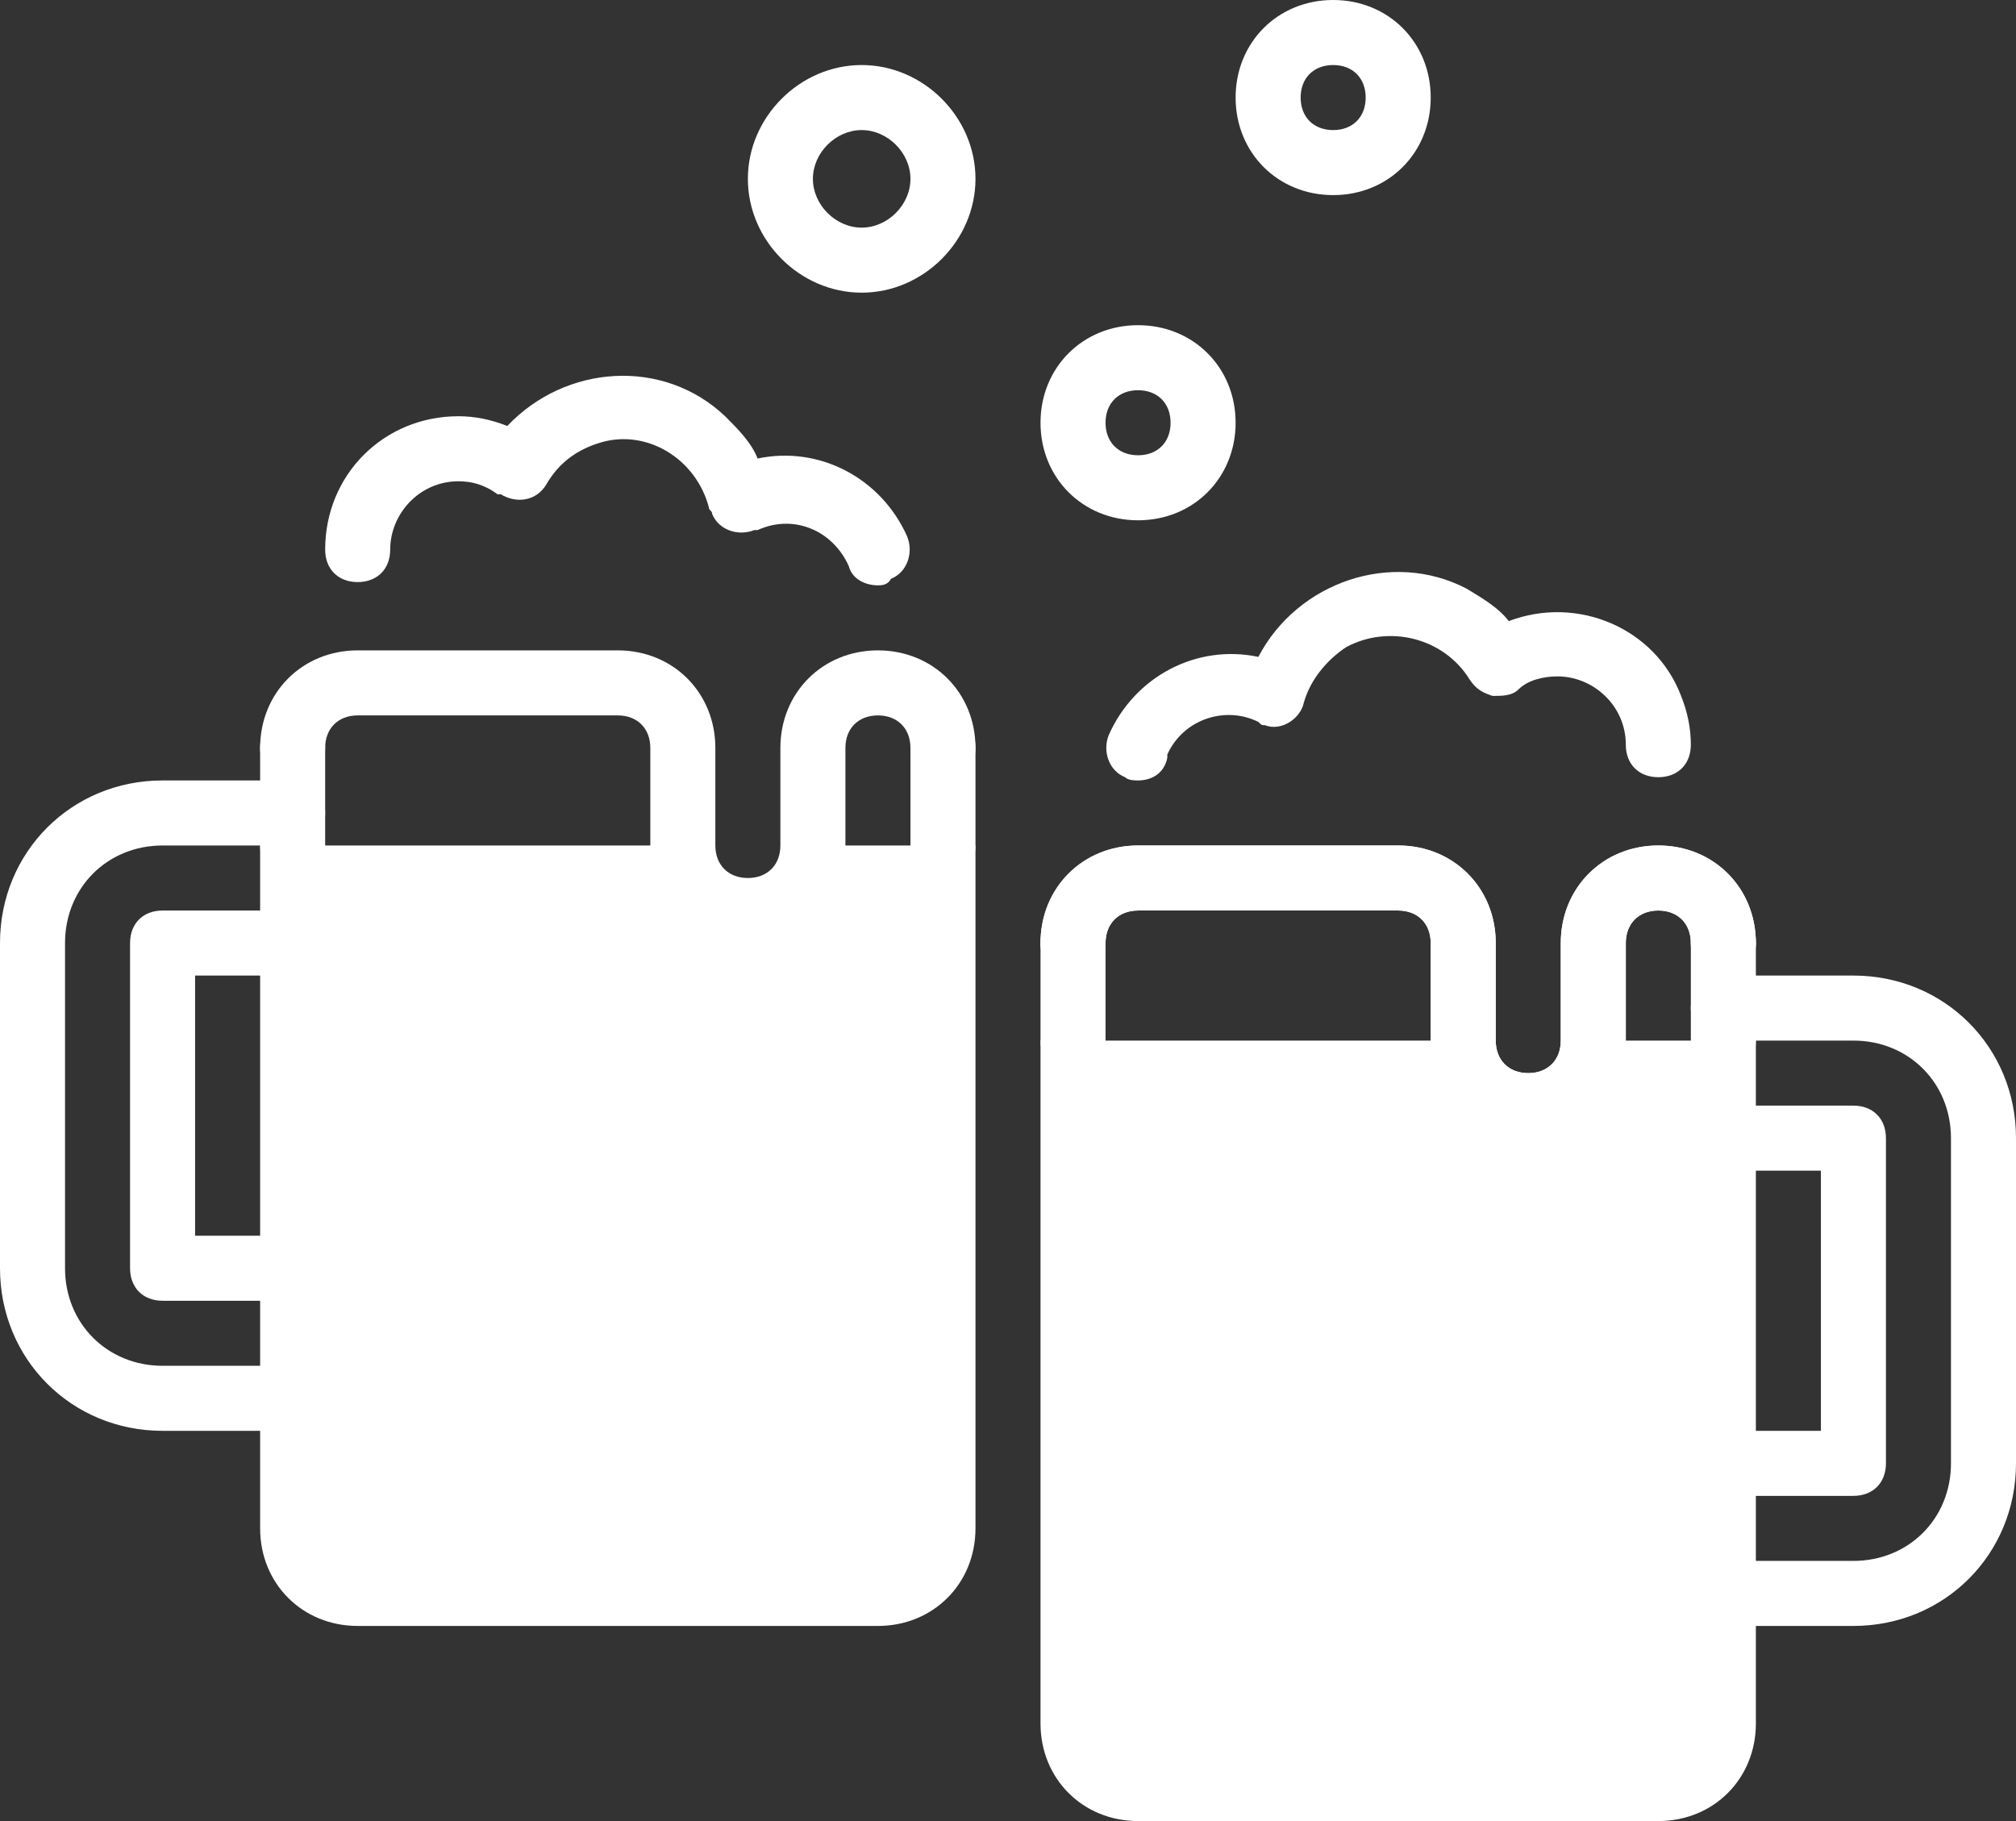 <?xml version="1.0" encoding="utf-8"?>
<!-- Generator: Adobe Illustrator 26.0.3, SVG Export Plug-In . SVG Version: 6.00 Build 0)  -->
<svg version="1.1" id="duotone" xmlns="http://www.w3.org/2000/svg" xmlns:xlink="http://www.w3.org/1999/xlink" x="0px" y="0px"
	 viewBox="0 0 62 56" style="enable-background:new 0 0 62 56;" xml:space="preserve">
<rect x="0" y="0" width="62" height="56" fill="#333333" stroke="none"/>
<style type="text/css">
	.st0{fill:#FFFFFF;}
</style>
<path class="st0" d="M9,44H5c-2.8,0-5-2.2-5-5V29c0-2.8,2.2-5,5-5h4c0.6,0,1,0.4,1,1s-0.4,1-1,1H5c-1.7,0-3,1.3-3,3v10
	c0,1.7,1.3,3,3,3h4c0.6,0,1,0.4,1,1S9.6,44,9,44z"/>
<path class="st0" d="M9,40H5c-0.6,0-1-0.4-1-1V29c0-0.6,0.4-1,1-1h4c0.6,0,1,0.4,1,1s-0.4,1-1,1H6v8h3c0.6,0,1,0.4,1,1S9.6,40,9,40z
	"/>
<path class="st0" d="M29,27c-0.6,0-1-0.4-1-1v-3c0-0.6,0.4-1,1-1s1,0.4,1,1v3C30,26.6,29.6,27,29,27z"/>
<path class="st0" d="M9,27c-0.6,0-1-0.4-1-1v-3c0-0.6,0.4-1,1-1s1,0.4,1,1v3C10,26.6,9.6,27,9,27z"/>
<path class="st0" d="M25,26c0,1.1-0.9,2-2,2s-2-0.9-2-2H8v21c0,1.7,1.3,3,3,3h16c1.7,0,3-1.3,3-3V26H25z"/>
<path class="st0" d="M25,45c-0.6,0-1-0.4-1-1V32c0-0.6,0.4-1,1-1s1,0.4,1,1v12C26,44.6,25.6,45,25,45z"/>
<path class="st0" d="M19,45c-0.6,0-1-0.4-1-1V32c0-0.6,0.4-1,1-1s1,0.4,1,1v12C20,44.6,19.6,45,19,45z"/>
<path class="st0" d="M13,45c-0.6,0-1-0.4-1-1V32c0-0.6,0.4-1,1-1s1,0.4,1,1v12C14,44.6,13.6,45,13,45z"/>
<path class="st0" d="M57,50h-4c-0.6,0-1-0.4-1-1s0.4-1,1-1h4c1.7,0,3-1.3,3-3V35c0-1.7-1.3-3-3-3h-4c-0.6,0-1-0.4-1-1s0.4-1,1-1h4
	c2.8,0,5,2.2,5,5v10C62,47.8,59.8,50,57,50z"/>
<path class="st0" d="M57,46h-4c-0.6,0-1-0.4-1-1s0.4-1,1-1h3v-8h-3c-0.6,0-1-0.4-1-1s0.4-1,1-1h4c0.6,0,1,0.4,1,1v10
	C58,45.6,57.6,46,57,46z"/>
<path class="st0" d="M53,33c-0.6,0-1-0.4-1-1v-3c0-0.6,0.4-1,1-1s1,0.4,1,1v3C54,32.6,53.6,33,53,33z"/>
<path class="st0" d="M33,33c-0.6,0-1-0.4-1-1v-3c0-0.6,0.4-1,1-1s1,0.4,1,1v3C34,32.6,33.6,33,33,33z"/>
<path class="st0" d="M49,32c0,1.1-0.9,2-2,2s-2-0.9-2-2H32v21c0,1.7,1.3,3,3,3l0,0h16c1.7,0,3-1.3,3-3l0,0V32H49z"/>
<path class="st0" d="M47,35c-1.7,0-3-1.3-3-3v-3c0-0.6-0.4-1-1-1h-8c-0.6,0-1,0.4-1,1s-0.4,1-1,1s-1-0.4-1-1c0-1.7,1.3-3,3-3h8
	c1.7,0,3,1.3,3,3v3c0,0.6,0.4,1,1,1s1-0.4,1-1v-3c0-1.7,1.3-3,3-3s3,1.3,3,3c0,0.6-0.4,1-1,1s-1-0.4-1-1s-0.4-1-1-1s-1,0.4-1,1v3
	C50,33.7,48.7,35,47,35z"/>
<path class="st0" d="M27,18c-0.4,0-0.8-0.2-0.9-0.6c-0.5-1.1-1.7-1.6-2.8-1.1c0,0-0.1,0-0.1,0c-0.5,0.2-1.1,0-1.3-0.5
	c0-0.1-0.1-0.1-0.1-0.2c-0.4-1.5-1.9-2.4-3.3-2c-0.7,0.2-1.3,0.6-1.7,1.3c-0.3,0.5-0.9,0.6-1.4,0.3c0,0,0,0-0.1,0
	c-0.4-0.3-0.8-0.4-1.2-0.4c-1.2,0-2.1,1-2.1,2.1c0,0.6-0.4,1-1,1s-1-0.4-1-1c0-2.3,1.8-4.1,4.1-4.1c0.5,0,1,0.1,1.5,0.3
	c1.8-1.9,4.8-2.1,6.7-0.3c0.4,0.4,0.8,0.8,1,1.3c1.9-0.4,3.8,0.6,4.6,2.4c0.2,0.5,0,1.1-0.5,1.3C27.3,18,27.1,18,27,18z"/>
<path class="st0" d="M23,29c-1.7,0-3-1.3-3-3v-3c0-0.6-0.4-1-1-1h-8c-0.6,0-1,0.4-1,1s-0.4,1-1,1s-1-0.4-1-1c0-1.7,1.3-3,3-3h8
	c1.7,0,3,1.3,3,3v3c0,0.6,0.4,1,1,1s1-0.4,1-1v-3c0-1.7,1.3-3,3-3s3,1.3,3,3c0,0.6-0.4,1-1,1s-1-0.4-1-1s-0.4-1-1-1s-1,0.4-1,1v3
	C26,27.7,24.7,29,23,29z"/>
<path class="st0" d="M35,24c-0.1,0-0.3,0-0.4-0.1c-0.5-0.2-0.7-0.8-0.5-1.3c0.8-1.8,2.7-2.8,4.6-2.4c1.2-2.3,4.1-3.3,6.4-2.1
	c0.5,0.3,1,0.6,1.3,1c2.1-0.8,4.5,0.2,5.3,2.3c0.2,0.5,0.3,1,0.3,1.5c0,0.6-0.4,1-1,1s-1-0.4-1-1c0-1.2-1-2.1-2.1-2.1
	c-0.4,0-0.9,0.1-1.2,0.4c-0.2,0.2-0.5,0.2-0.8,0.2c-0.3-0.1-0.5-0.2-0.7-0.5c-0.8-1.3-2.5-1.7-3.8-1c-0.6,0.4-1.1,1-1.3,1.7
	c-0.1,0.5-0.7,0.9-1.2,0.7c-0.1,0-0.1,0-0.2-0.1c-1-0.5-2.3-0.1-2.8,1c0,0,0,0.1,0,0.1C35.8,23.8,35.4,24,35,24z"/>
<path class="st0" d="M47,35c-1.7,0-3-1.3-3-3v-3c0-0.6-0.4-1-1-1h-8c-0.6,0-1,0.4-1,1s-0.4,1-1,1s-1-0.4-1-1c0-1.7,1.3-3,3-3h8
	c1.7,0,3,1.3,3,3v3c0,0.6,0.4,1,1,1s1-0.4,1-1v-3c0-1.7,1.3-3,3-3s3,1.3,3,3c0,0.6-0.4,1-1,1s-1-0.4-1-1s-0.4-1-1-1s-1,0.4-1,1v3
	C50,33.7,48.7,35,47,35z"/>
<path class="st0" d="M49,51c-0.6,0-1-0.4-1-1V38c0-0.6,0.4-1,1-1s1,0.4,1,1v12C50,50.6,49.6,51,49,51z"/>
<path class="st0" d="M43,51c-0.6,0-1-0.4-1-1V38c0-0.6,0.4-1,1-1s1,0.4,1,1v12C44,50.6,43.6,51,43,51z"/>
<path class="st0" d="M37,51c-0.6,0-1-0.4-1-1V38c0-0.6,0.4-1,1-1s1,0.4,1,1v12C38,50.6,37.6,51,37,51z"/>
<path class="st0" d="M35,16c-1.7,0-3-1.3-3-3s1.3-3,3-3s3,1.3,3,3S36.7,16,35,16z M35,12c-0.6,0-1,0.4-1,1s0.4,1,1,1s1-0.4,1-1
	S35.6,12,35,12z"/>
<path class="st0" d="M41,6c-1.7,0-3-1.3-3-3s1.3-3,3-3s3,1.3,3,3S42.7,6,41,6z M41,2c-0.6,0-1,0.4-1,1s0.4,1,1,1s1-0.4,1-1
	S41.6,2,41,2z"/>
<path class="st0" d="M26.5,9C24.6,9,23,7.4,23,5.5S24.6,2,26.5,2S30,3.6,30,5.5S28.4,9,26.5,9z M26.5,4C25.7,4,25,4.7,25,5.5
	S25.7,7,26.5,7S28,6.3,28,5.5S27.3,4,26.5,4z"/>
</svg>
